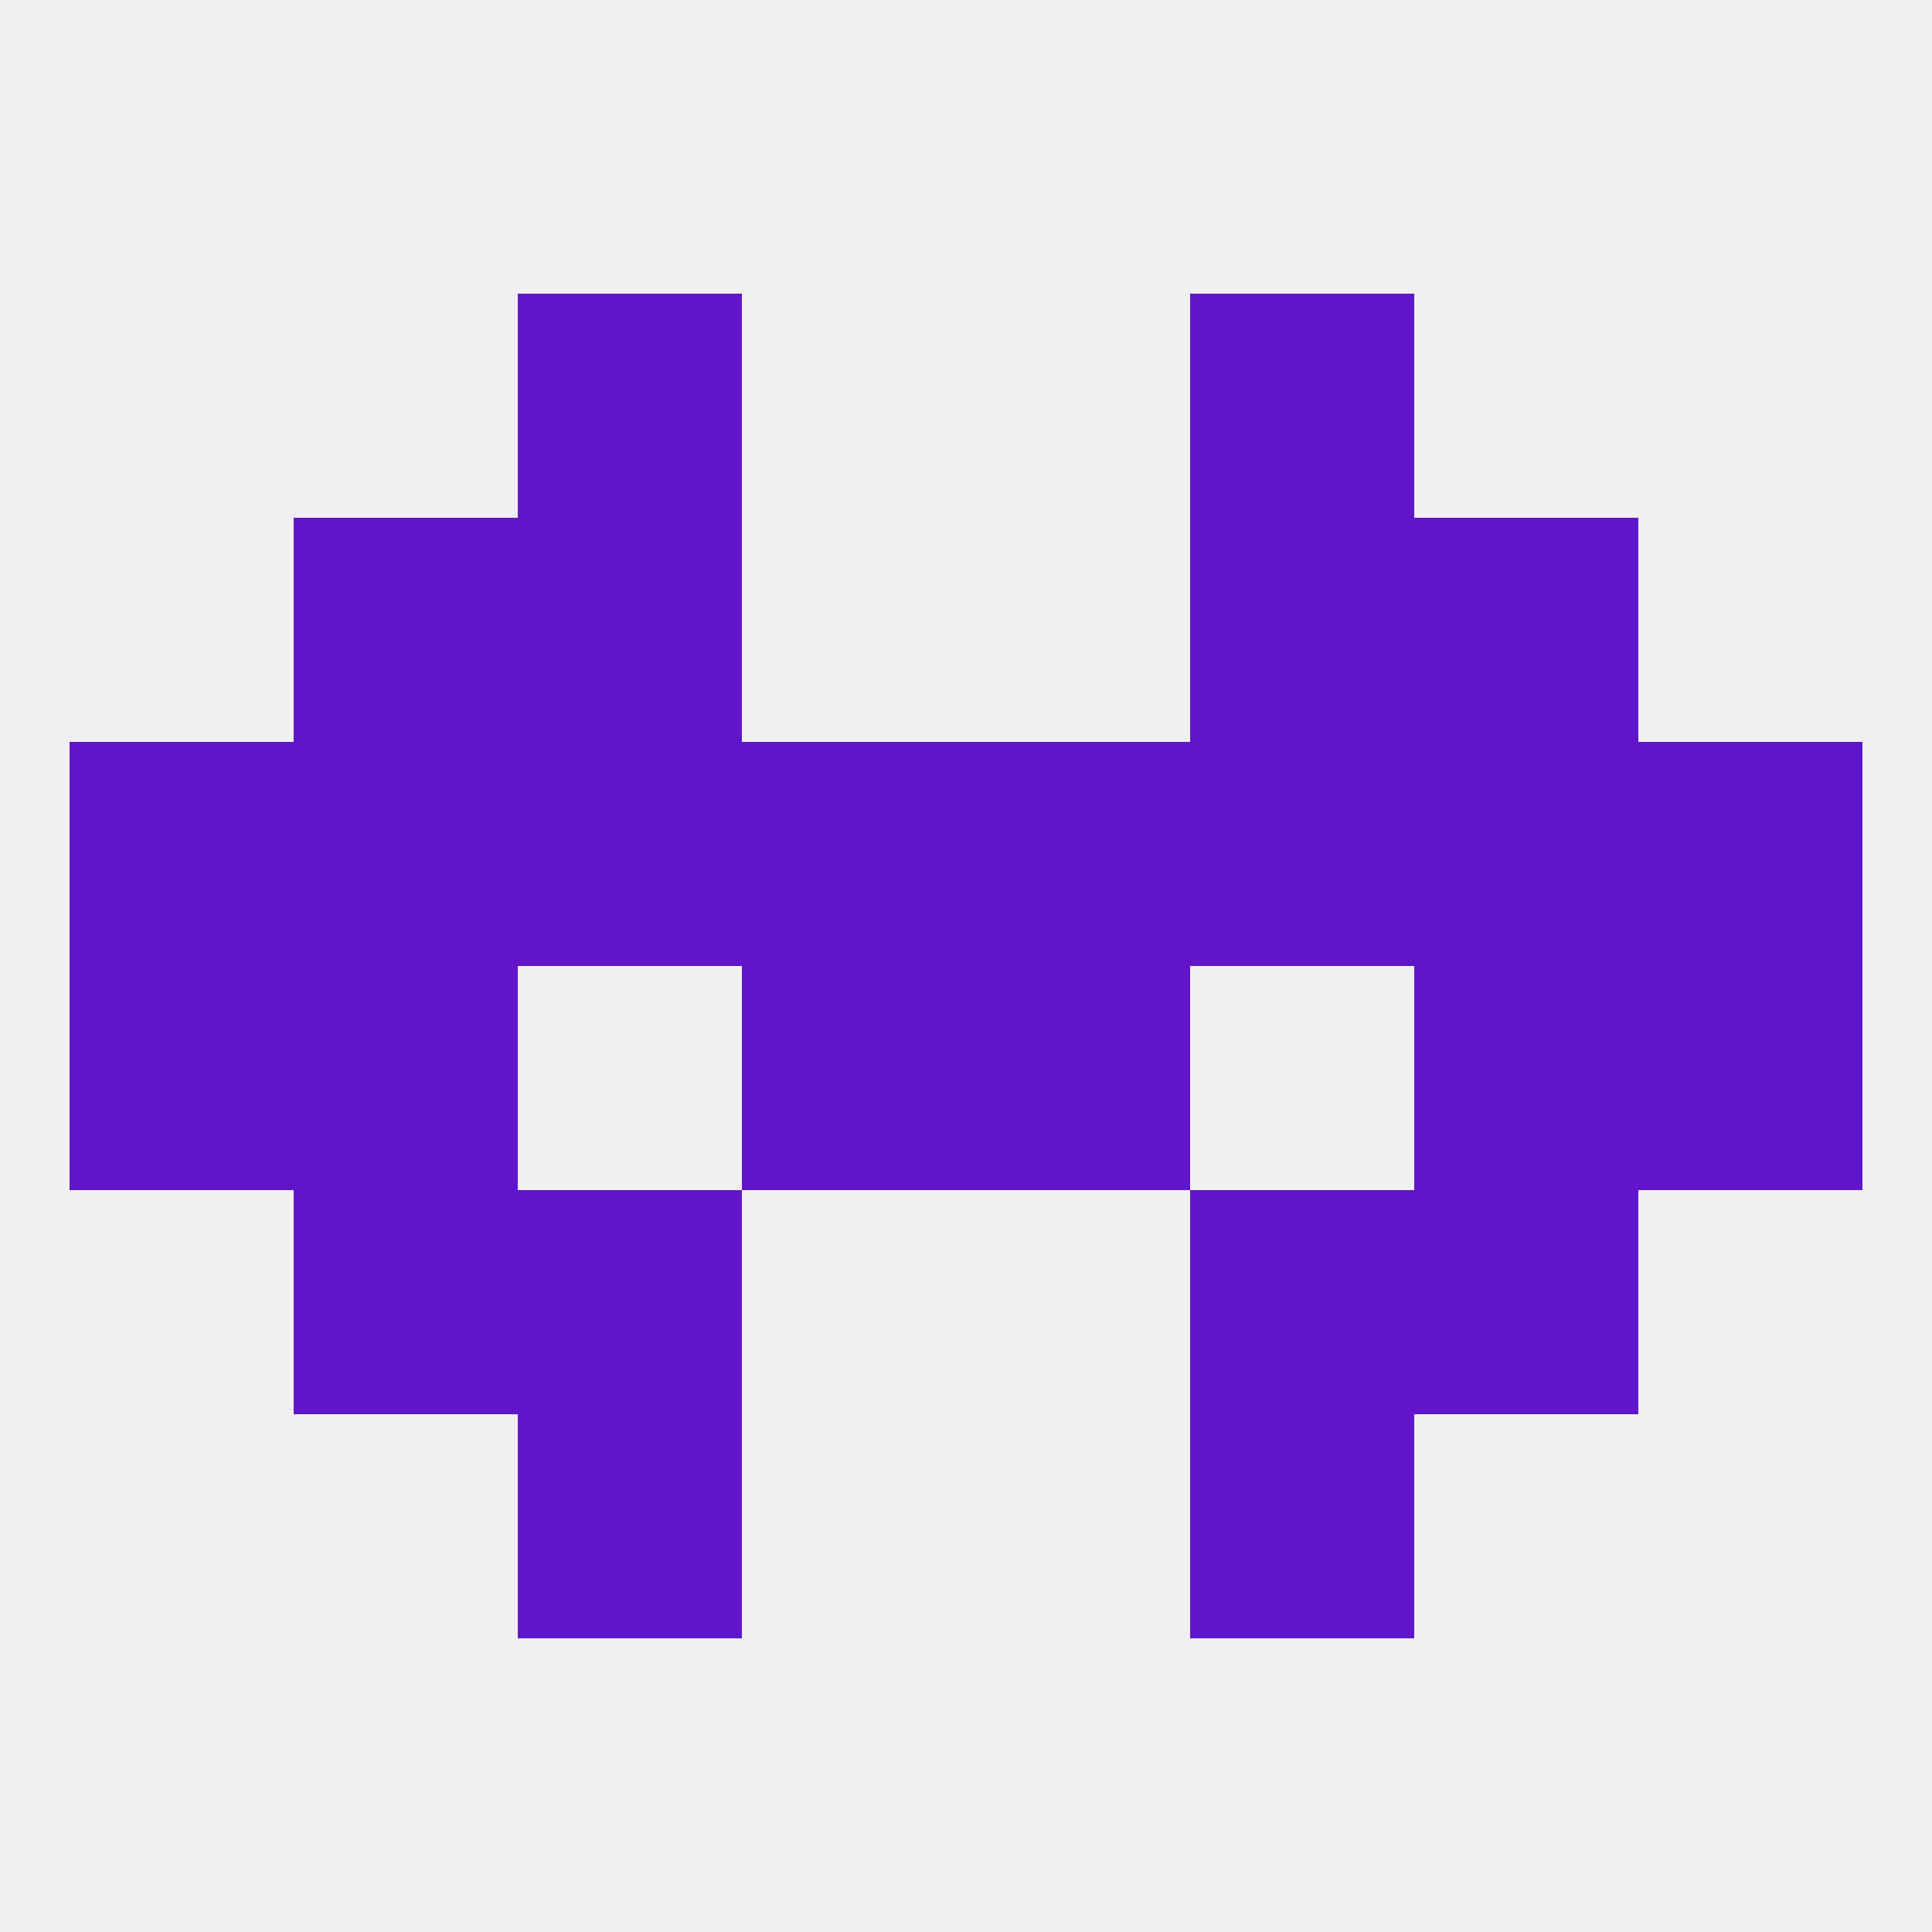 
<!--   <?xml version="1.0"?> -->
<svg version="1.1" baseprofile="full" xmlns="http://www.w3.org/2000/svg" xmlns:xlink="http://www.w3.org/1999/xlink" xmlns:ev="http://www.w3.org/2001/xml-events" width="250" height="250" viewBox="0 0 250 250" >
	<rect width="100%" height="100%" fill="rgba(240,240,240,255)"/>

	<rect x="183" y="67" width="29" height="29" fill="rgba(97,21,203,255)"/>
	<rect x="67" y="67" width="29" height="29" fill="rgba(97,21,203,255)"/>
	<rect x="154" y="67" width="29" height="29" fill="rgba(97,21,203,255)"/>
	<rect x="38" y="67" width="29" height="29" fill="rgba(97,21,203,255)"/>
	<rect x="67" y="38" width="29" height="29" fill="rgba(97,21,203,255)"/>
	<rect x="154" y="38" width="29" height="29" fill="rgba(97,21,203,255)"/>
	<rect x="38" y="154" width="29" height="29" fill="rgba(97,21,203,255)"/>
	<rect x="183" y="154" width="29" height="29" fill="rgba(97,21,203,255)"/>
	<rect x="67" y="154" width="29" height="29" fill="rgba(97,21,203,255)"/>
	<rect x="154" y="154" width="29" height="29" fill="rgba(97,21,203,255)"/>
	<rect x="212" y="125" width="29" height="29" fill="rgba(97,21,203,255)"/>
	<rect x="96" y="125" width="29" height="29" fill="rgba(97,21,203,255)"/>
	<rect x="125" y="125" width="29" height="29" fill="rgba(97,21,203,255)"/>
	<rect x="38" y="125" width="29" height="29" fill="rgba(97,21,203,255)"/>
	<rect x="183" y="125" width="29" height="29" fill="rgba(97,21,203,255)"/>
	<rect x="9" y="125" width="29" height="29" fill="rgba(97,21,203,255)"/>
	<rect x="96" y="96" width="29" height="29" fill="rgba(97,21,203,255)"/>
	<rect x="154" y="96" width="29" height="29" fill="rgba(97,21,203,255)"/>
	<rect x="38" y="96" width="29" height="29" fill="rgba(97,21,203,255)"/>
	<rect x="183" y="96" width="29" height="29" fill="rgba(97,21,203,255)"/>
	<rect x="9" y="96" width="29" height="29" fill="rgba(97,21,203,255)"/>
	<rect x="212" y="96" width="29" height="29" fill="rgba(97,21,203,255)"/>
	<rect x="125" y="96" width="29" height="29" fill="rgba(97,21,203,255)"/>
	<rect x="67" y="96" width="29" height="29" fill="rgba(97,21,203,255)"/>
	<rect x="67" y="183" width="29" height="29" fill="rgba(97,21,203,255)"/>
	<rect x="154" y="183" width="29" height="29" fill="rgba(97,21,203,255)"/>
</svg>
